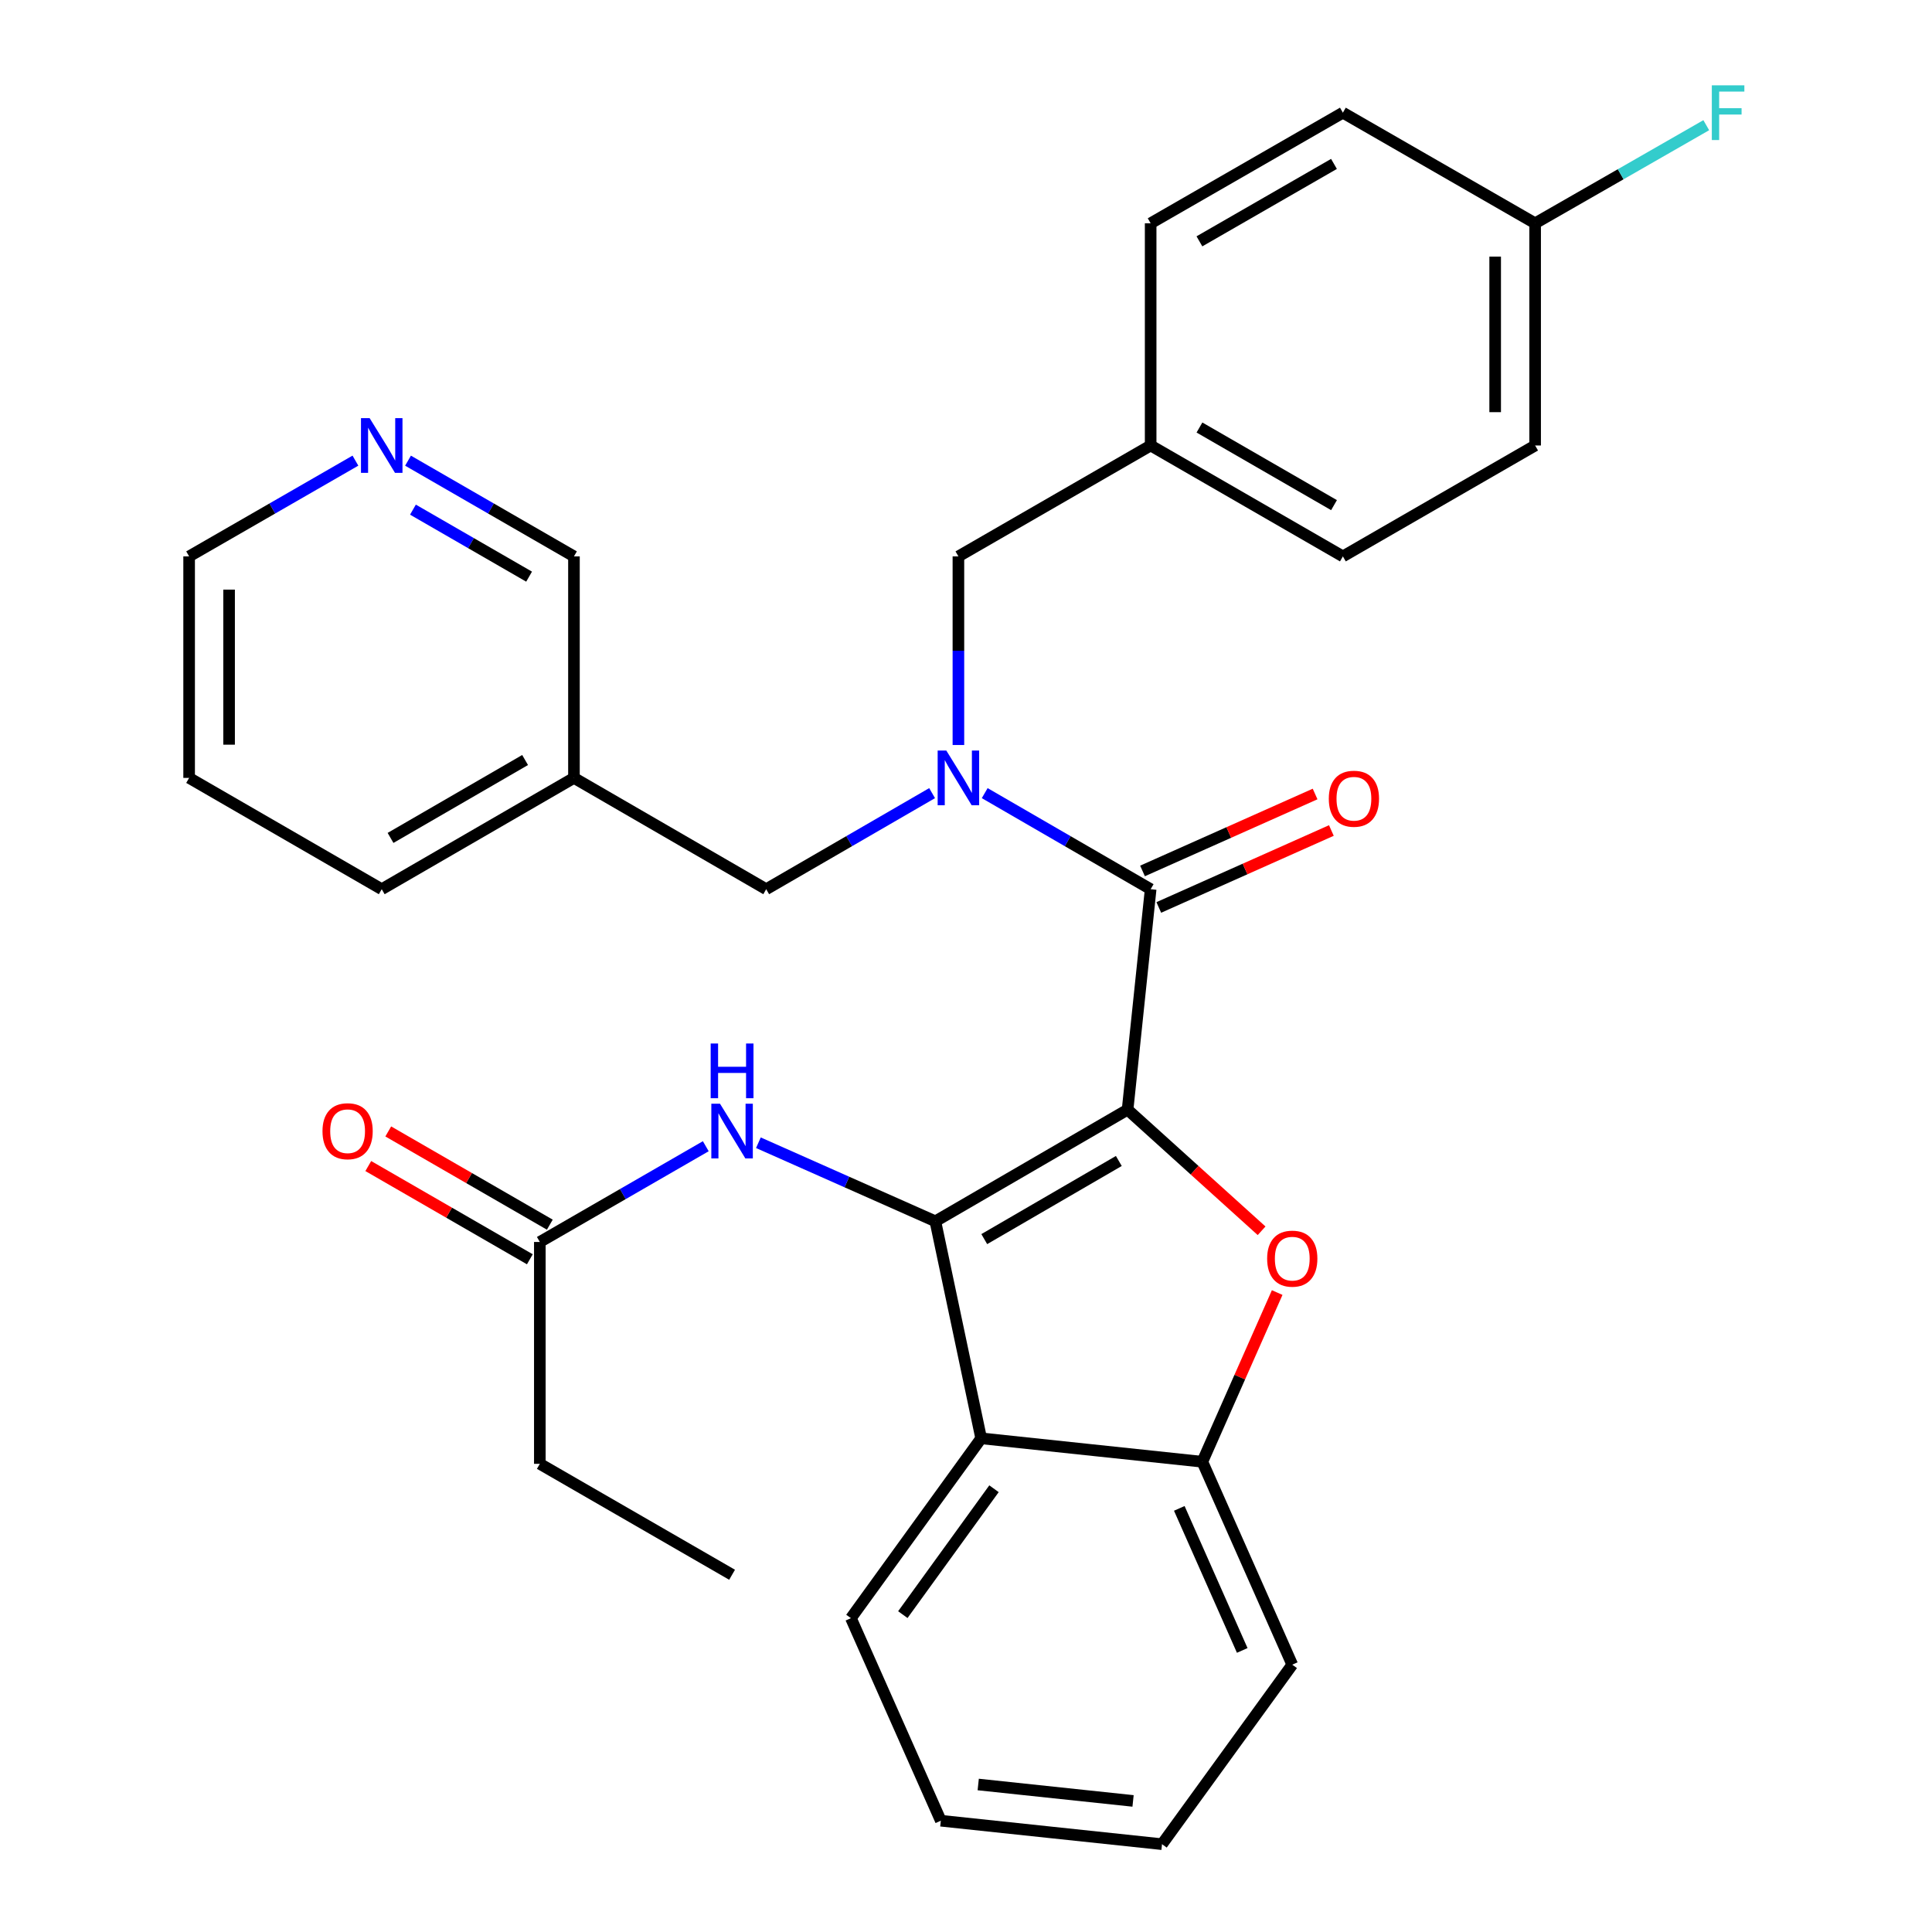 <?xml version='1.0' encoding='iso-8859-1'?>
<svg version='1.1' baseProfile='full'
              xmlns='http://www.w3.org/2000/svg'
                      xmlns:rdkit='http://www.rdkit.org/xml'
                      xmlns:xlink='http://www.w3.org/1999/xlink'
                  xml:space='preserve'
width='1000px' height='1000px' viewBox='0 0 1000 1000'>
<!-- END OF HEADER -->
<rect style='opacity:1.0;fill:#FFFFFF;stroke:none' width='1000' height='1000' x='0' y='0'> </rect>
<path class='bond-0' d='M 583.637,574.363 L 484.142,632.144' style='fill:none;fill-rule:evenodd;stroke:#000000;stroke-width:6px;stroke-linecap:butt;stroke-linejoin:miter;stroke-opacity:1' />
<path class='bond-0' d='M 579.101,600.918 L 509.454,641.364' style='fill:none;fill-rule:evenodd;stroke:#000000;stroke-width:6px;stroke-linecap:butt;stroke-linejoin:miter;stroke-opacity:1' />
<path class='bond-1' d='M 583.637,574.363 L 595.577,460.25' style='fill:none;fill-rule:evenodd;stroke:#000000;stroke-width:6px;stroke-linecap:butt;stroke-linejoin:miter;stroke-opacity:1' />
<path class='bond-2' d='M 583.637,574.363 L 618.319,605.706' style='fill:none;fill-rule:evenodd;stroke:#000000;stroke-width:6px;stroke-linecap:butt;stroke-linejoin:miter;stroke-opacity:1' />
<path class='bond-2' d='M 618.319,605.706 L 653,637.048' style='fill:none;fill-rule:evenodd;stroke:#FF0000;stroke-width:6px;stroke-linecap:butt;stroke-linejoin:miter;stroke-opacity:1' />
<path class='bond-3' d='M 484.142,632.144 L 507.849,744.476' style='fill:none;fill-rule:evenodd;stroke:#000000;stroke-width:6px;stroke-linecap:butt;stroke-linejoin:miter;stroke-opacity:1' />
<path class='bond-6' d='M 484.142,632.144 L 438.341,611.81' style='fill:none;fill-rule:evenodd;stroke:#000000;stroke-width:6px;stroke-linecap:butt;stroke-linejoin:miter;stroke-opacity:1' />
<path class='bond-6' d='M 438.341,611.81 L 392.541,591.476' style='fill:none;fill-rule:evenodd;stroke:#0000FF;stroke-width:6px;stroke-linecap:butt;stroke-linejoin:miter;stroke-opacity:1' />
<path class='bond-4' d='M 595.577,460.25 L 552.631,435.386' style='fill:none;fill-rule:evenodd;stroke:#000000;stroke-width:6px;stroke-linecap:butt;stroke-linejoin:miter;stroke-opacity:1' />
<path class='bond-4' d='M 552.631,435.386 L 509.685,410.523' style='fill:none;fill-rule:evenodd;stroke:#0000FF;stroke-width:6px;stroke-linecap:butt;stroke-linejoin:miter;stroke-opacity:1' />
<path class='bond-10' d='M 599.789,469.696 L 644.453,449.781' style='fill:none;fill-rule:evenodd;stroke:#000000;stroke-width:6px;stroke-linecap:butt;stroke-linejoin:miter;stroke-opacity:1' />
<path class='bond-10' d='M 644.453,449.781 L 689.117,429.867' style='fill:none;fill-rule:evenodd;stroke:#FF0000;stroke-width:6px;stroke-linecap:butt;stroke-linejoin:miter;stroke-opacity:1' />
<path class='bond-10' d='M 591.366,450.803 L 636.029,430.889' style='fill:none;fill-rule:evenodd;stroke:#000000;stroke-width:6px;stroke-linecap:butt;stroke-linejoin:miter;stroke-opacity:1' />
<path class='bond-10' d='M 636.029,430.889 L 680.693,410.974' style='fill:none;fill-rule:evenodd;stroke:#FF0000;stroke-width:6px;stroke-linecap:butt;stroke-linejoin:miter;stroke-opacity:1' />
<path class='bond-5' d='M 661.07,669.028 L 641.7,712.814' style='fill:none;fill-rule:evenodd;stroke:#FF0000;stroke-width:6px;stroke-linecap:butt;stroke-linejoin:miter;stroke-opacity:1' />
<path class='bond-5' d='M 641.7,712.814 L 622.33,756.6' style='fill:none;fill-rule:evenodd;stroke:#000000;stroke-width:6px;stroke-linecap:butt;stroke-linejoin:miter;stroke-opacity:1' />
<path class='bond-17' d='M 507.849,744.476 L 440.438,837.559' style='fill:none;fill-rule:evenodd;stroke:#000000;stroke-width:6px;stroke-linecap:butt;stroke-linejoin:miter;stroke-opacity:1' />
<path class='bond-17' d='M 514.491,770.571 L 467.303,835.729' style='fill:none;fill-rule:evenodd;stroke:#000000;stroke-width:6px;stroke-linecap:butt;stroke-linejoin:miter;stroke-opacity:1' />
<path class='bond-31' d='M 507.849,744.476 L 622.33,756.6' style='fill:none;fill-rule:evenodd;stroke:#000000;stroke-width:6px;stroke-linecap:butt;stroke-linejoin:miter;stroke-opacity:1' />
<path class='bond-8' d='M 482.456,410.525 L 439.521,435.387' style='fill:none;fill-rule:evenodd;stroke:#0000FF;stroke-width:6px;stroke-linecap:butt;stroke-linejoin:miter;stroke-opacity:1' />
<path class='bond-8' d='M 439.521,435.387 L 396.586,460.25' style='fill:none;fill-rule:evenodd;stroke:#000000;stroke-width:6px;stroke-linecap:butt;stroke-linejoin:miter;stroke-opacity:1' />
<path class='bond-9' d='M 496.07,385.615 L 496.07,336.801' style='fill:none;fill-rule:evenodd;stroke:#0000FF;stroke-width:6px;stroke-linecap:butt;stroke-linejoin:miter;stroke-opacity:1' />
<path class='bond-9' d='M 496.07,336.801 L 496.07,287.988' style='fill:none;fill-rule:evenodd;stroke:#000000;stroke-width:6px;stroke-linecap:butt;stroke-linejoin:miter;stroke-opacity:1' />
<path class='bond-23' d='M 622.33,756.6 L 668.872,861.634' style='fill:none;fill-rule:evenodd;stroke:#000000;stroke-width:6px;stroke-linecap:butt;stroke-linejoin:miter;stroke-opacity:1' />
<path class='bond-23' d='M 610.4,780.735 L 642.979,854.259' style='fill:none;fill-rule:evenodd;stroke:#000000;stroke-width:6px;stroke-linecap:butt;stroke-linejoin:miter;stroke-opacity:1' />
<path class='bond-7' d='M 365.311,593.283 L 322.363,618.063' style='fill:none;fill-rule:evenodd;stroke:#0000FF;stroke-width:6px;stroke-linecap:butt;stroke-linejoin:miter;stroke-opacity:1' />
<path class='bond-7' d='M 322.363,618.063 L 279.416,642.842' style='fill:none;fill-rule:evenodd;stroke:#000000;stroke-width:6px;stroke-linecap:butt;stroke-linejoin:miter;stroke-opacity:1' />
<path class='bond-12' d='M 284.585,633.884 L 242.773,609.757' style='fill:none;fill-rule:evenodd;stroke:#000000;stroke-width:6px;stroke-linecap:butt;stroke-linejoin:miter;stroke-opacity:1' />
<path class='bond-12' d='M 242.773,609.757 L 200.961,585.63' style='fill:none;fill-rule:evenodd;stroke:#FF0000;stroke-width:6px;stroke-linecap:butt;stroke-linejoin:miter;stroke-opacity:1' />
<path class='bond-12' d='M 274.246,651.801 L 232.434,627.674' style='fill:none;fill-rule:evenodd;stroke:#000000;stroke-width:6px;stroke-linecap:butt;stroke-linejoin:miter;stroke-opacity:1' />
<path class='bond-12' d='M 232.434,627.674 L 190.622,603.546' style='fill:none;fill-rule:evenodd;stroke:#FF0000;stroke-width:6px;stroke-linecap:butt;stroke-linejoin:miter;stroke-opacity:1' />
<path class='bond-24' d='M 279.416,642.842 L 279.416,757.68' style='fill:none;fill-rule:evenodd;stroke:#000000;stroke-width:6px;stroke-linecap:butt;stroke-linejoin:miter;stroke-opacity:1' />
<path class='bond-13' d='M 396.586,460.25 L 297.078,402.641' style='fill:none;fill-rule:evenodd;stroke:#000000;stroke-width:6px;stroke-linecap:butt;stroke-linejoin:miter;stroke-opacity:1' />
<path class='bond-14' d='M 496.07,287.988 L 595.577,230.586' style='fill:none;fill-rule:evenodd;stroke:#000000;stroke-width:6px;stroke-linecap:butt;stroke-linejoin:miter;stroke-opacity:1' />
<path class='bond-11' d='M 211.194,238.439 L 254.136,263.214' style='fill:none;fill-rule:evenodd;stroke:#0000FF;stroke-width:6px;stroke-linecap:butt;stroke-linejoin:miter;stroke-opacity:1' />
<path class='bond-11' d='M 254.136,263.214 L 297.078,287.988' style='fill:none;fill-rule:evenodd;stroke:#000000;stroke-width:6px;stroke-linecap:butt;stroke-linejoin:miter;stroke-opacity:1' />
<path class='bond-11' d='M 213.74,263.789 L 243.8,281.131' style='fill:none;fill-rule:evenodd;stroke:#0000FF;stroke-width:6px;stroke-linecap:butt;stroke-linejoin:miter;stroke-opacity:1' />
<path class='bond-11' d='M 243.8,281.131 L 273.859,298.473' style='fill:none;fill-rule:evenodd;stroke:#000000;stroke-width:6px;stroke-linecap:butt;stroke-linejoin:miter;stroke-opacity:1' />
<path class='bond-34' d='M 183.967,238.426 L 140.929,263.207' style='fill:none;fill-rule:evenodd;stroke:#0000FF;stroke-width:6px;stroke-linecap:butt;stroke-linejoin:miter;stroke-opacity:1' />
<path class='bond-34' d='M 140.929,263.207 L 97.891,287.988' style='fill:none;fill-rule:evenodd;stroke:#000000;stroke-width:6px;stroke-linecap:butt;stroke-linejoin:miter;stroke-opacity:1' />
<path class='bond-22' d='M 297.078,402.641 L 297.078,287.988' style='fill:none;fill-rule:evenodd;stroke:#000000;stroke-width:6px;stroke-linecap:butt;stroke-linejoin:miter;stroke-opacity:1' />
<path class='bond-26' d='M 297.078,402.641 L 197.583,460.25' style='fill:none;fill-rule:evenodd;stroke:#000000;stroke-width:6px;stroke-linecap:butt;stroke-linejoin:miter;stroke-opacity:1' />
<path class='bond-26' d='M 271.789,393.382 L 202.142,433.707' style='fill:none;fill-rule:evenodd;stroke:#000000;stroke-width:6px;stroke-linecap:butt;stroke-linejoin:miter;stroke-opacity:1' />
<path class='bond-18' d='M 595.577,230.586 L 595.577,115.577' style='fill:none;fill-rule:evenodd;stroke:#000000;stroke-width:6px;stroke-linecap:butt;stroke-linejoin:miter;stroke-opacity:1' />
<path class='bond-19' d='M 595.577,230.586 L 695.073,287.988' style='fill:none;fill-rule:evenodd;stroke:#000000;stroke-width:6px;stroke-linecap:butt;stroke-linejoin:miter;stroke-opacity:1' />
<path class='bond-19' d='M 620.839,221.279 L 690.486,261.46' style='fill:none;fill-rule:evenodd;stroke:#000000;stroke-width:6px;stroke-linecap:butt;stroke-linejoin:miter;stroke-opacity:1' />
<path class='bond-15' d='M 794.58,115.577 L 794.58,230.586' style='fill:none;fill-rule:evenodd;stroke:#000000;stroke-width:6px;stroke-linecap:butt;stroke-linejoin:miter;stroke-opacity:1' />
<path class='bond-15' d='M 773.895,132.828 L 773.895,213.335' style='fill:none;fill-rule:evenodd;stroke:#000000;stroke-width:6px;stroke-linecap:butt;stroke-linejoin:miter;stroke-opacity:1' />
<path class='bond-16' d='M 794.58,115.577 L 838.869,90.189' style='fill:none;fill-rule:evenodd;stroke:#000000;stroke-width:6px;stroke-linecap:butt;stroke-linejoin:miter;stroke-opacity:1' />
<path class='bond-16' d='M 838.869,90.189 L 883.157,64.801' style='fill:none;fill-rule:evenodd;stroke:#33CCCC;stroke-width:6px;stroke-linecap:butt;stroke-linejoin:miter;stroke-opacity:1' />
<path class='bond-33' d='M 794.58,115.577 L 695.073,58.325' style='fill:none;fill-rule:evenodd;stroke:#000000;stroke-width:6px;stroke-linecap:butt;stroke-linejoin:miter;stroke-opacity:1' />
<path class='bond-27' d='M 440.438,837.559 L 486.969,942.399' style='fill:none;fill-rule:evenodd;stroke:#000000;stroke-width:6px;stroke-linecap:butt;stroke-linejoin:miter;stroke-opacity:1' />
<path class='bond-21' d='M 595.577,115.577 L 695.073,58.325' style='fill:none;fill-rule:evenodd;stroke:#000000;stroke-width:6px;stroke-linecap:butt;stroke-linejoin:miter;stroke-opacity:1' />
<path class='bond-21' d='M 620.818,124.918 L 690.465,84.841' style='fill:none;fill-rule:evenodd;stroke:#000000;stroke-width:6px;stroke-linecap:butt;stroke-linejoin:miter;stroke-opacity:1' />
<path class='bond-20' d='M 695.073,287.988 L 794.58,230.586' style='fill:none;fill-rule:evenodd;stroke:#000000;stroke-width:6px;stroke-linecap:butt;stroke-linejoin:miter;stroke-opacity:1' />
<path class='bond-30' d='M 668.872,861.634 L 601.461,954.545' style='fill:none;fill-rule:evenodd;stroke:#000000;stroke-width:6px;stroke-linecap:butt;stroke-linejoin:miter;stroke-opacity:1' />
<path class='bond-28' d='M 279.416,757.68 L 378.923,815.093' style='fill:none;fill-rule:evenodd;stroke:#000000;stroke-width:6px;stroke-linecap:butt;stroke-linejoin:miter;stroke-opacity:1' />
<path class='bond-25' d='M 97.891,287.988 L 97.891,402.641' style='fill:none;fill-rule:evenodd;stroke:#000000;stroke-width:6px;stroke-linecap:butt;stroke-linejoin:miter;stroke-opacity:1' />
<path class='bond-25' d='M 118.577,305.186 L 118.577,385.443' style='fill:none;fill-rule:evenodd;stroke:#000000;stroke-width:6px;stroke-linecap:butt;stroke-linejoin:miter;stroke-opacity:1' />
<path class='bond-29' d='M 197.583,460.25 L 97.891,402.641' style='fill:none;fill-rule:evenodd;stroke:#000000;stroke-width:6px;stroke-linecap:butt;stroke-linejoin:miter;stroke-opacity:1' />
<path class='bond-32' d='M 486.969,942.399 L 601.461,954.545' style='fill:none;fill-rule:evenodd;stroke:#000000;stroke-width:6px;stroke-linecap:butt;stroke-linejoin:miter;stroke-opacity:1' />
<path class='bond-32' d='M 506.325,923.651 L 586.47,932.154' style='fill:none;fill-rule:evenodd;stroke:#000000;stroke-width:6px;stroke-linecap:butt;stroke-linejoin:miter;stroke-opacity:1' />
<path  class='atom-3' d='M 655.872 651.472
Q 655.872 644.672, 659.232 640.872
Q 662.592 637.072, 668.872 637.072
Q 675.152 637.072, 678.512 640.872
Q 681.872 644.672, 681.872 651.472
Q 681.872 658.352, 678.472 662.272
Q 675.072 666.152, 668.872 666.152
Q 662.632 666.152, 659.232 662.272
Q 655.872 658.392, 655.872 651.472
M 668.872 662.952
Q 673.192 662.952, 675.512 660.072
Q 677.872 657.152, 677.872 651.472
Q 677.872 645.912, 675.512 643.112
Q 673.192 640.272, 668.872 640.272
Q 664.552 640.272, 662.192 643.072
Q 659.872 645.872, 659.872 651.472
Q 659.872 657.192, 662.192 660.072
Q 664.552 662.952, 668.872 662.952
' fill='#FF0000'/>
<path  class='atom-5' d='M 489.81 388.481
L 499.09 403.481
Q 500.01 404.961, 501.49 407.641
Q 502.97 410.321, 503.05 410.481
L 503.05 388.481
L 506.81 388.481
L 506.81 416.801
L 502.93 416.801
L 492.97 400.401
Q 491.81 398.481, 490.57 396.281
Q 489.37 394.081, 489.01 393.401
L 489.01 416.801
L 485.33 416.801
L 485.33 388.481
L 489.81 388.481
' fill='#0000FF'/>
<path  class='atom-7' d='M 372.663 571.27
L 381.943 586.27
Q 382.863 587.75, 384.343 590.43
Q 385.823 593.11, 385.903 593.27
L 385.903 571.27
L 389.663 571.27
L 389.663 599.59
L 385.783 599.59
L 375.823 583.19
Q 374.663 581.27, 373.423 579.07
Q 372.223 576.87, 371.863 576.19
L 371.863 599.59
L 368.183 599.59
L 368.183 571.27
L 372.663 571.27
' fill='#0000FF'/>
<path  class='atom-7' d='M 367.843 540.118
L 371.683 540.118
L 371.683 552.158
L 386.163 552.158
L 386.163 540.118
L 390.003 540.118
L 390.003 568.438
L 386.163 568.438
L 386.163 555.358
L 371.683 555.358
L 371.683 568.438
L 367.843 568.438
L 367.843 540.118
' fill='#0000FF'/>
<path  class='atom-11' d='M 687.785 413.42
Q 687.785 406.62, 691.145 402.82
Q 694.505 399.02, 700.785 399.02
Q 707.065 399.02, 710.425 402.82
Q 713.785 406.62, 713.785 413.42
Q 713.785 420.3, 710.385 424.22
Q 706.985 428.1, 700.785 428.1
Q 694.545 428.1, 691.145 424.22
Q 687.785 420.34, 687.785 413.42
M 700.785 424.9
Q 705.105 424.9, 707.425 422.02
Q 709.785 419.1, 709.785 413.42
Q 709.785 407.86, 707.425 405.06
Q 705.105 402.22, 700.785 402.22
Q 696.465 402.22, 694.105 405.02
Q 691.785 407.82, 691.785 413.42
Q 691.785 419.14, 694.105 422.02
Q 696.465 424.9, 700.785 424.9
' fill='#FF0000'/>
<path  class='atom-12' d='M 191.323 216.426
L 200.603 231.426
Q 201.523 232.906, 203.003 235.586
Q 204.483 238.266, 204.563 238.426
L 204.563 216.426
L 208.323 216.426
L 208.323 244.746
L 204.443 244.746
L 194.483 228.346
Q 193.323 226.426, 192.083 224.226
Q 190.883 222.026, 190.523 221.346
L 190.523 244.746
L 186.843 244.746
L 186.843 216.426
L 191.323 216.426
' fill='#0000FF'/>
<path  class='atom-13' d='M 166.92 585.51
Q 166.92 578.71, 170.28 574.91
Q 173.64 571.11, 179.92 571.11
Q 186.2 571.11, 189.56 574.91
Q 192.92 578.71, 192.92 585.51
Q 192.92 592.39, 189.52 596.31
Q 186.12 600.19, 179.92 600.19
Q 173.68 600.19, 170.28 596.31
Q 166.92 592.43, 166.92 585.51
M 179.92 596.99
Q 184.24 596.99, 186.56 594.11
Q 188.92 591.19, 188.92 585.51
Q 188.92 579.95, 186.56 577.15
Q 184.24 574.31, 179.92 574.31
Q 175.6 574.31, 173.24 577.11
Q 170.92 579.91, 170.92 585.51
Q 170.92 591.23, 173.24 594.11
Q 175.6 596.99, 179.92 596.99
' fill='#FF0000'/>
<path  class='atom-17' d='M 886.036 44.165
L 902.876 44.165
L 902.876 47.405
L 889.836 47.405
L 889.836 56.005
L 901.436 56.005
L 901.436 59.285
L 889.836 59.285
L 889.836 72.485
L 886.036 72.485
L 886.036 44.165
' fill='#33CCCC'/>
</svg>

